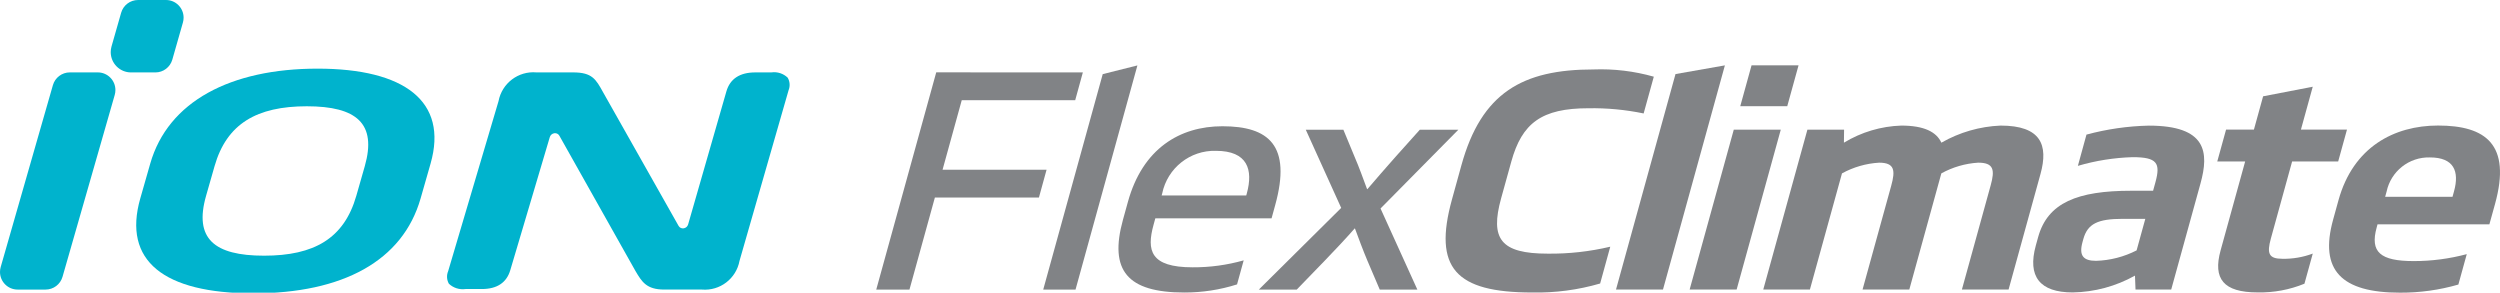 <?xml version="1.0" encoding="UTF-8"?>
<!-- Generator: Adobe Illustrator 28.0.0, SVG Export Plug-In . SVG Version: 6.00 Build 0)  -->
<svg xmlns="http://www.w3.org/2000/svg" xmlns:xlink="http://www.w3.org/1999/xlink" version="1.1" id="Ebene_1" x="0px" y="0px" viewBox="0 0 300 35.12" style="enable-background:new 0 0 300 35.12;" xml:space="preserve">
<style type="text/css">
	.st0{fill:#00B3CD;}
	.st1{fill:#818386;}
</style>
<g>
	<g id="bi_iON_Flexclimate" transform="translate(-320.442 -855.18)">
		<g id="그룹_12819" transform="translate(320.442 870.857)">
			<g>
				<g id="그룹_12818" transform="translate(0 0)">
					<path id="패스_56288" class="st0" d="M92.58-6.988h-1.947c-1.863,0-3.03,0.769-3.468,2.285l-4.59,15.957       c-0.071,0.246-0.279,0.429-0.531,0.469c-0.245,0.041-0.489-0.076-0.612-0.291L72.382-4.585       c-0.882-1.6-1.326-2.404-3.613-2.404h-4.393c-2.176-0.191-4.143,1.3-4.552,3.451l-6.045,20.402       c-0.207,0.489-0.174,1.047,0.088,1.509c0.535,0.504,1.27,0.737,1.997,0.634h1.956       c1.83,0,2.982-0.77,3.421-2.285l4.735-15.944c0.073-0.245,0.281-0.426,0.533-0.465       c0.031-0.005,0.062-0.007,0.094-0.007c0.215-0.002,0.414,0.113,0.52,0.301l9.135,16.24       c0.765,1.291,1.317,2.224,3.452,2.224h4.522c2.163,0.18,4.111-1.308,4.511-3.447l5.886-20.469       c0.202-0.493,0.162-1.053-0.108-1.512c-0.516-0.496-1.23-0.729-1.938-0.633"></path>
					<path id="패스_56289" class="st0" d="M5.472,19.072H2.112C0.945,19.072-0.001,18.123,0,16.954       c0-0.197,0.028-0.393,0.082-0.582L6.347-5.455c0.26-0.908,1.089-1.534,2.031-1.534h3.36       c1.167,0.001,2.112,0.949,2.112,2.119c-0,0.197-0.028,0.393-0.082,0.582L7.503,17.538       C7.243,18.447,6.414,19.072,5.472,19.072"></path>
					<path id="패스_56290" class="st0" d="M18.65-6.986h-2.929c-1.345-0.001-2.435-1.093-2.434-2.441       c0-0.227,0.032-0.453,0.094-0.671l1.155-4.045c0.26-0.908,1.088-1.534,2.03-1.534h3.356       c1.166,0.001,2.111,0.949,2.11,2.118c-0,0.196-0.028,0.392-0.081,0.581L20.678-8.52       c-0.259,0.908-1.087,1.534-2.029,1.534"></path>
					<path id="패스_56291" class="st0" d="M50.475,8.126c-2.142,7.506-9.354,11.397-20.081,11.397       S14.688,15.63,16.836,8.126l1.192-4.169c2.142-7.47,9.656-11.397,20.081-11.397S53.805-3.513,51.668,3.957       L50.475,8.126z M43.773,4.269c1.462-5.112-0.964-7.193-6.956-7.193s-9.614,2.085-11.072,7.192l-1.014,3.544       c-1.471,5.143,0.964,7.193,6.957,7.193s9.6-2.05,11.071-7.193L43.773,4.269z"></path>
					<path id="패스_56292" class="st1" d="M129.942-6.99l-0.918,3.336h-13.614l-2.303,8.343h12.482l-0.918,3.336h-12.485       l-3.052,11.053h-3.986l7.199-26.072L129.942-6.99z"></path>
					<path id="패스_56293" class="st1" d="M129.062,19.078h-3.876l7.141-25.86l4.162-1.044L129.062,19.078z"></path>
					<path id="패스_56294" class="st1" d="M152.588,10.524h-13.949l-0.21,0.764c-0.855,3.094-0.396,5.112,4.68,5.112       c2.073,0.012,4.138-0.269,6.133-0.835l-0.797,2.885c-2.045,0.651-4.179,0.979-6.325,0.973       c-6.844,0-9.047-2.64-7.367-8.723l0.596-2.154c1.765-6.395,6.223-9.072,11.34-9.073       c5.565,0,8.314,2.293,6.337,9.453L152.588,10.524z M149.55,7.778l0.067-0.243       c0.786-2.85,0.094-5.112-3.703-5.112c-3.102-0.089-5.821,2.066-6.45,5.112l-0.066,0.243H149.55z"></path>
					<path id="패스_56295" class="st1" d="M161.205-0.111l1.354,3.272c0.529,1.216,1.037,2.641,1.49,3.859h0.038       c1.051-1.219,2.271-2.643,3.36-3.86l2.933-3.272h4.624l-9.341,9.454l4.419,9.732h-4.512l-1.484-3.476       c-0.39-0.903-1.194-3.023-1.491-3.858h-0.038c-0.714,0.834-2.695,2.955-3.585,3.859l-3.366,3.476h-4.55       l9.888-9.803l-4.251-9.384L161.205-0.111z"></path>
					<path id="패스_56296" class="st1" d="M197.237-2.062c-2.18-0.453-4.404-0.662-6.631-0.625       c-5.601,0-7.971,1.774-9.248,6.396l-1.224,4.414c-1.343,4.867-0.066,6.639,5.611,6.638       c2.52,0.027,5.034-0.253,7.487-0.834l-1.215,4.416c-2.648,0.771-5.398,1.135-8.156,1.078       c-9.211,0-11.892-2.953-9.627-11.157l1.132-4.101c2.409-8.724,7.345-11.506,15.847-11.506       c2.445-0.093,4.889,0.2,7.243,0.868L197.237-2.062z"></path>
					<path id="패스_56297" class="st1" d="M193.919,19.071L201.06-6.789l5.927-1.044l-7.429,26.903L193.919,19.071z"></path>
					<path id="패스_56298" class="st1" d="M208.396,19.069h-5.64l5.298-19.187h5.64L208.396,19.069z M214.47-2.933       h-5.639l1.354-4.902h5.64L214.47-2.933z"></path>
					<path id="패스_56299" class="st1" d="M223.506,19.068l3.437-12.444c0.51-1.84,0.429-2.78-1.451-2.78       c-1.562,0.092-3.084,0.531-4.455,1.286l-3.849,13.938h-5.597l5.298-19.187h4.4l-0.019,1.564       c2.08-1.267,4.451-1.973,6.884-2.052c2.745,0,4.225,0.766,4.811,2.052c2.171-1.245,4.608-1.949,7.107-2.052       c4.851,0,5.748,2.328,4.788,5.804l-3.83,13.868h-5.601l3.455-12.512c0.51-1.84,0.373-2.712-1.507-2.71       c-1.549,0.097-3.057,0.536-4.416,1.286l-3.844,13.939H223.506z"></path>
					<path id="패스_56300" class="st1" d="M260.546,19.065h-4.284l-0.065-1.668c-2.287,1.281-4.856,1.974-7.475,2.017       c-3.949,0-5.45-1.911-4.424-5.631l0.279-1.007c1.143-4.137,4.732-5.562,11.161-5.563h2.633l0.278-1.007       c0.643-2.329,0.195-3.023-2.737-3.023c-2.224,0.066-4.431,0.416-6.566,1.043l1.031-3.75       c2.44-0.66,4.951-1.022,7.478-1.078c6.956,0,7.243,3.197,6.202,6.952L260.546,19.065z M257.437,10.584h-2.707       c-3.007,0-4.223,0.592-4.732,2.433l-0.096,0.349c-0.452,1.636,0.09,2.257,1.632,2.257       c1.692-0.053,3.35-0.481,4.858-1.252L257.437,10.584z"></path>
					<path id="패스_56301" class="st1" d="M280.581,3.7h-5.527l-2.55,9.245c-0.499,1.808-0.259,2.433,1.395,2.433       c1.239,0.021,2.471-0.191,3.633-0.626l-0.999,3.615c-1.784,0.73-3.699,1.086-5.626,1.044       c-4.099,0-5.376-1.636-4.436-5.04l2.947-10.67h-3.347l1.056-3.824h3.342l1.104-3.998l5.956-1.148       l-1.419,5.145h5.527L280.581,3.7z"></path>
					<path id="패스_56302" class="st1" d="M298.727,11.24h-13.424l-0.102,0.382c-0.816,2.955,0.428,4.031,4.452,4.031       c2.147,0.002,4.285-0.279,6.359-0.834l-1.008,3.65c-2.274,0.657-4.631,0.985-6.998,0.974       c-7.03,0-9.713-2.676-8.033-8.759l0.643-2.328c1.766-6.395,6.687-8.968,11.951-8.969       c5.713,0,8.813,2.259,6.835,9.419L298.727,11.24z M294.3,7.94l0.183-0.66c0.662-2.399-0.005-4.067-2.899-4.066       c-2.492-0.067-4.676,1.658-5.193,4.102l-0.173,0.626L294.3,7.94z"></path>
				</g>
			</g>
		</g>
	</g>
</g>
</svg>
